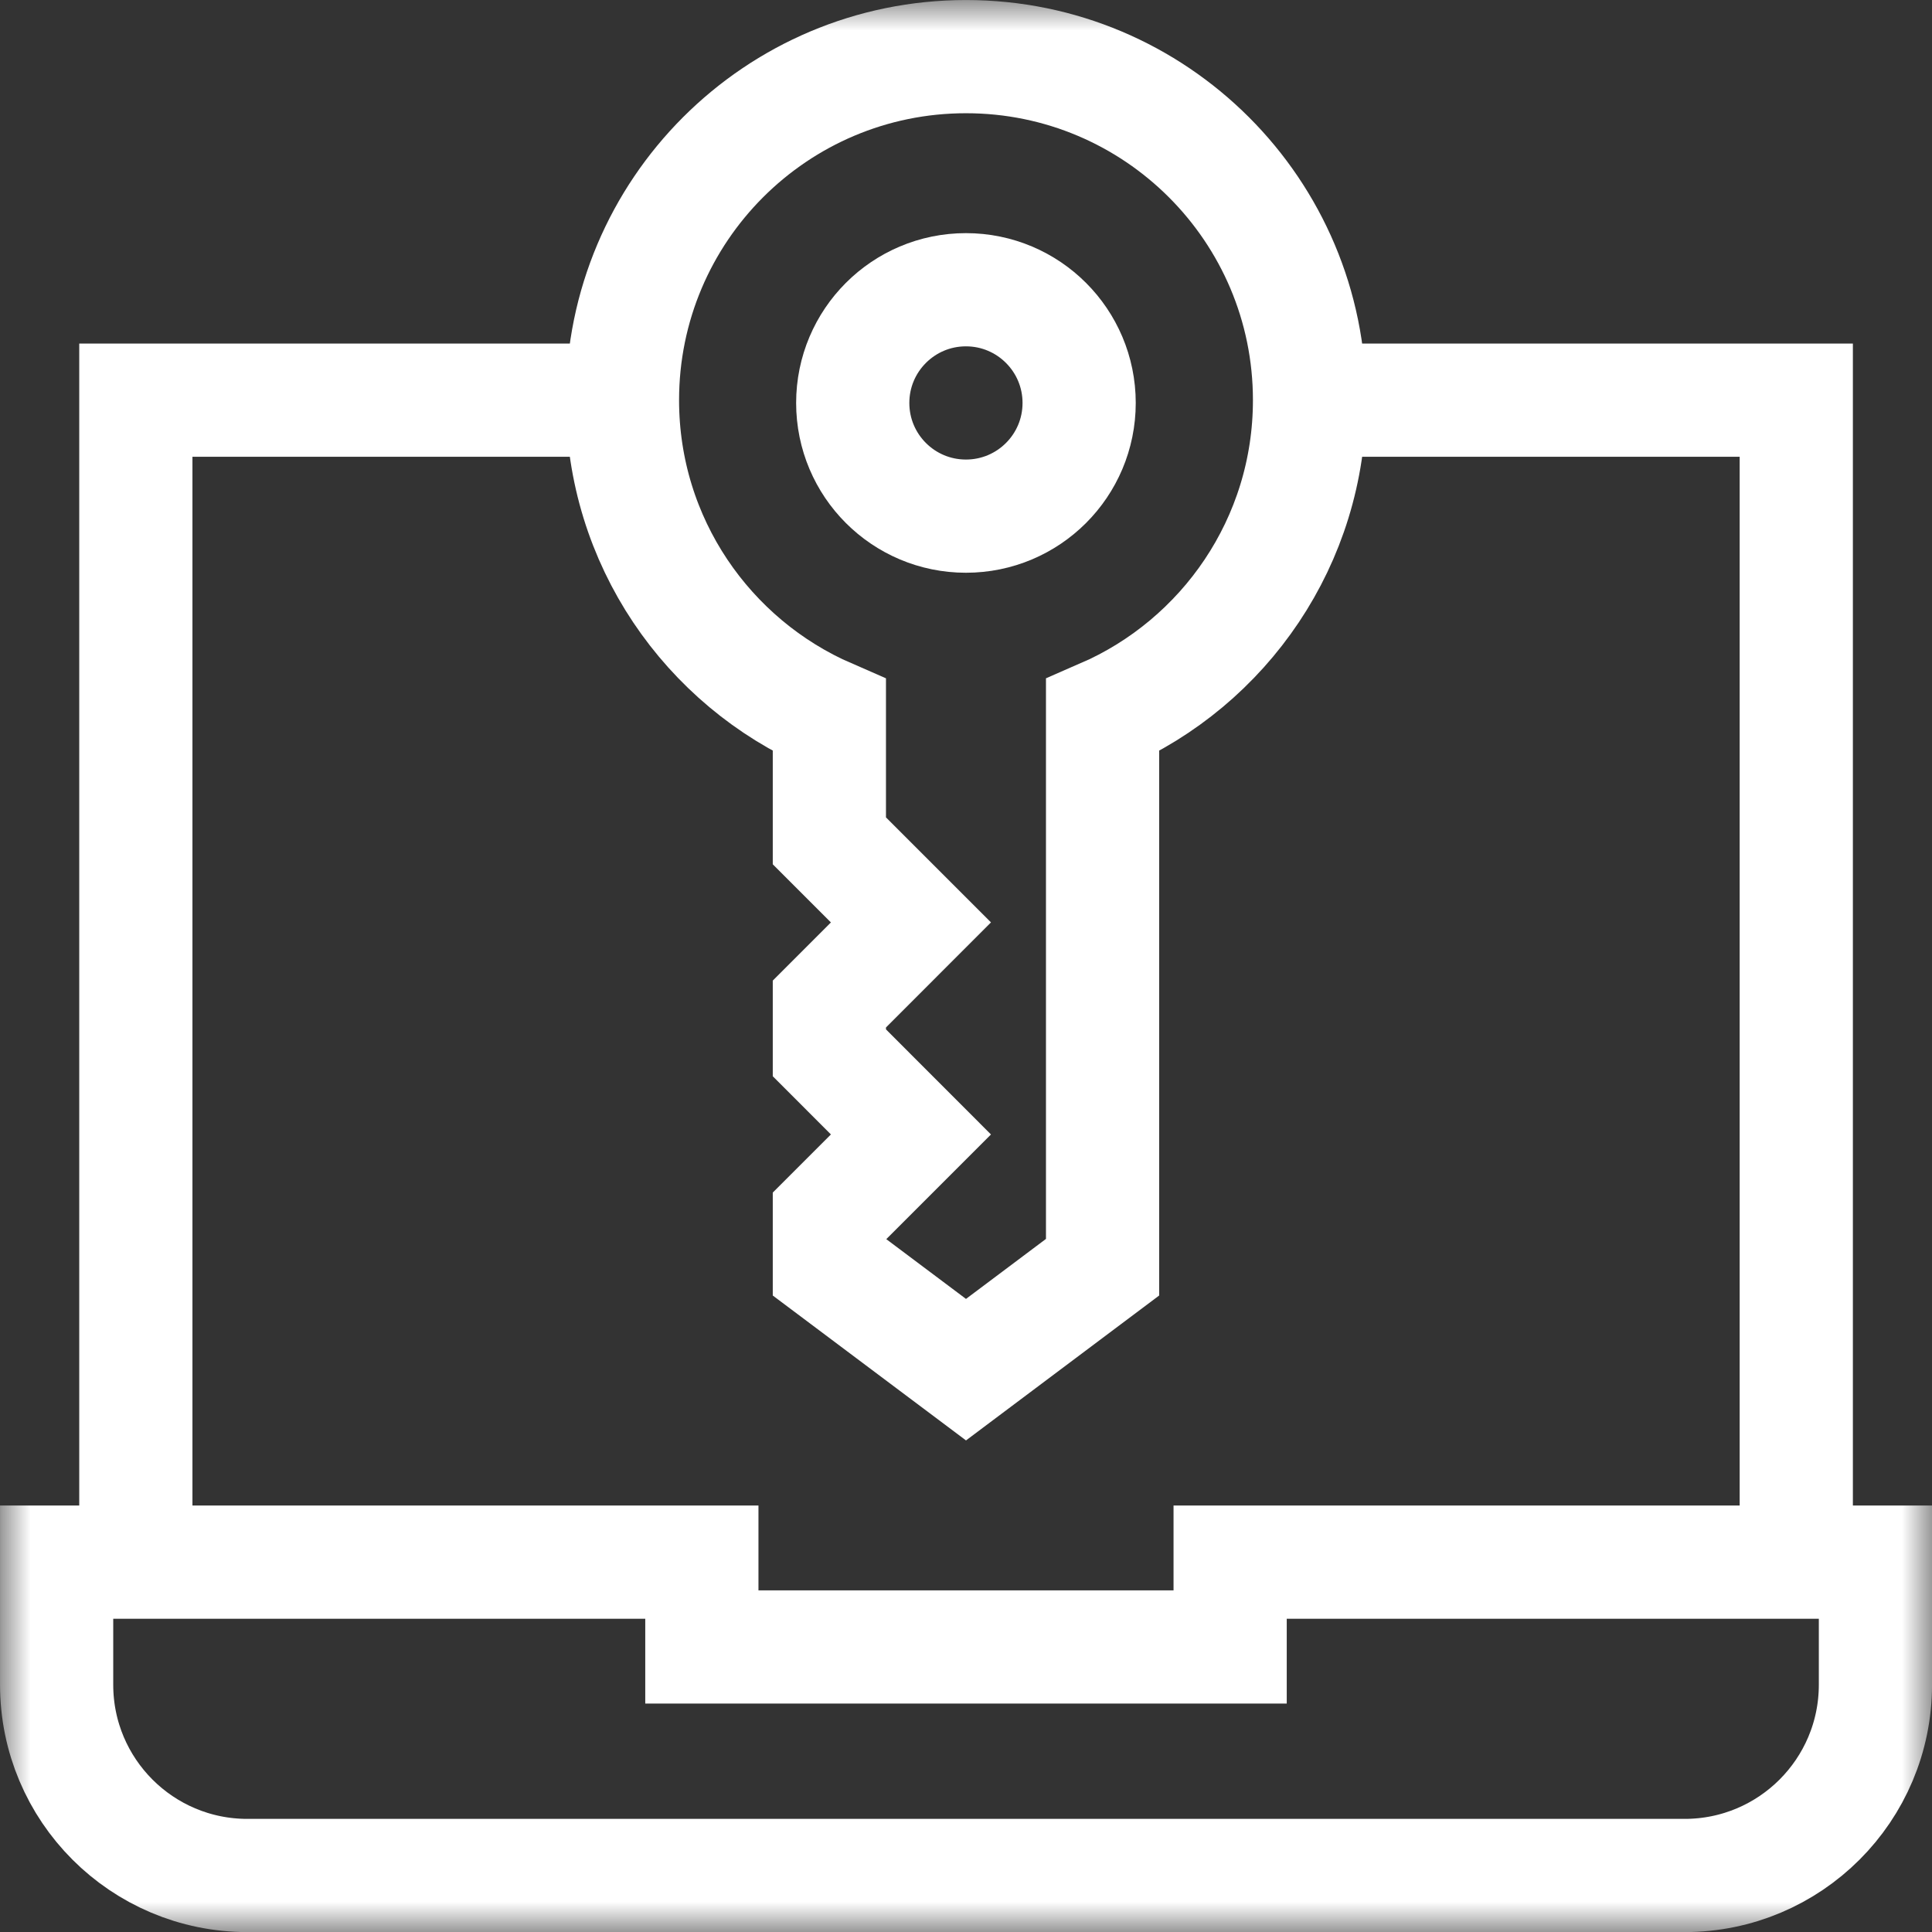 <svg width="32" height="32" viewBox="0 0 32 32" fill="none" xmlns="http://www.w3.org/2000/svg">
<rect x="0" y="0" width="32" height="32" fill="#333333" stroke="none"/>
<g clip-path="url(#clip0_2242_23889)">
<mask id="mask0_2242_23889" style="mask-type:luminance" maskUnits="userSpaceOnUse" x="0" y="0" width="32" height="33">
<path d="M0 0H32V32.001H0V0Z" fill="white"/>
</mask>
<g mask="url(#mask0_2242_23889)">
<path d="M10.31 6.628H2.25V25.875" stroke="white" stroke-width="1.875" stroke-miterlimit="10"/>
<path d="M29.752 25.875V6.628H21.691" stroke="white" stroke-width="1.875" stroke-miterlimit="10"/>
<path d="M21.69 6.628C21.69 8.966 20.279 10.975 18.262 11.85V20.989L16 22.686L13.737 20.989V20.141L15.088 18.79L13.737 17.438V16.63L15.088 15.278L13.737 13.927V11.85C11.72 10.974 10.31 8.966 10.31 6.628C10.31 3.485 12.857 0.938 16 0.938C19.142 0.938 21.69 3.485 21.69 6.628Z" stroke="white" stroke-width="1.875" stroke-miterlimit="10"/>
<path d="M15.999 8.549C14.963 8.549 14.124 7.71 14.124 6.674C14.124 5.639 14.963 4.799 15.999 4.799C17.035 4.799 17.874 5.639 17.874 6.674C17.874 7.71 17.035 8.549 15.999 8.549Z" stroke="white" stroke-width="1.875" stroke-miterlimit="10"/>
<path d="M31.063 27.904V25.874H20.375V27.279H11.625V25.874H0.938V27.904C0.938 29.65 2.352 31.064 4.098 31.064H27.902C29.648 31.064 31.063 29.65 31.063 27.904Z" stroke="white" stroke-width="1.875" stroke-miterlimit="10"/>
</g>
</g>
<defs>
<clipPath id="clip0_2242_23889">
<rect width="32" height="32" fill="white"/>
</clipPath>
</defs>
</svg>
